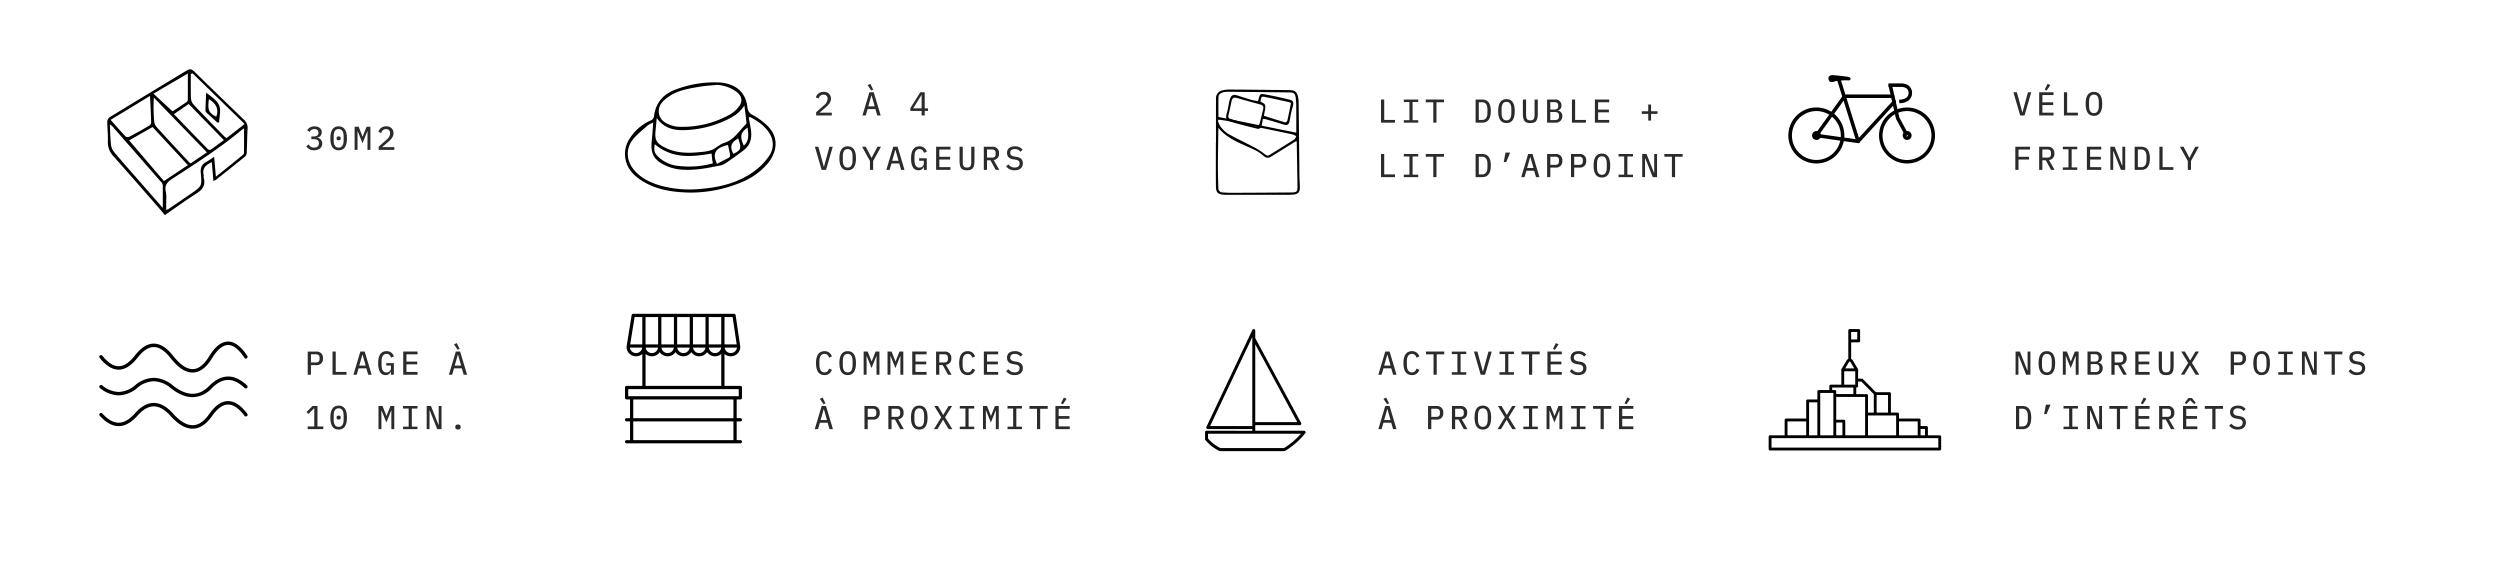 <?xml version="1.0" encoding="UTF-8"?>
<svg xmlns="http://www.w3.org/2000/svg" xmlns:xlink="http://www.w3.org/1999/xlink" width="1056" height="237" viewBox="0 0 1056 237">
  <rect x="0" y="0" width="1056" height="237" fill="#808080" stroke="none"/>
  <defs>
    <clipPath id="clip-path">
      <rect id="Rectangle_139" data-name="Rectangle 139" width="61.942" height="37.312" fill="none"></rect>
    </clipPath>
    <clipPath id="clip-path-2">
      <rect id="Rectangle_140" data-name="Rectangle 140" width="62.647" height="36.804" fill="none"></rect>
    </clipPath>
    <clipPath id="clip-path-3">
      <rect id="Rectangle_141" data-name="Rectangle 141" width="49.416" height="54.719" fill="none"></rect>
    </clipPath>
    <clipPath id="clip-path-4">
      <rect id="Rectangle_142" data-name="Rectangle 142" width="42.455" height="51.549" fill="none"></rect>
    </clipPath>
    <clipPath id="clip-path-5">
      <rect id="Rectangle_143" data-name="Rectangle 143" width="72.874" height="51.287" fill="none"></rect>
    </clipPath>
    <clipPath id="clip-Plan_de_travail_2">
      <rect width="1056" height="237"></rect>
    </clipPath>
  </defs>
  <g id="Plan_de_travail_2" data-name="Plan de travail – 2" clip-path="url(#clip-Plan_de_travail_2)">
    <rect width="1056" height="237" fill="#fff"></rect>
    <path id="Tracé_1994" data-name="Tracé 1994" d="M2.744-5.684v1.148H3.85c1.372,0,2.086.63,2.086,1.708v.112c0,1.092-.742,1.736-2.03,1.736A2.453,2.453,0,0,1,1.624-2.31L.6-1.54A3.721,3.721,0,0,0,3.892.168C5.978.168,7.35-.994,7.35-2.688a2.4,2.4,0,0,0-2.1-2.436V-5.18a2.271,2.271,0,0,0,1.9-2.268c0-1.582-1.33-2.492-3.094-2.492A3.441,3.441,0,0,0,1.008-8.33l.966.77A2.231,2.231,0,0,1,4.032-8.792c1.022,0,1.708.518,1.708,1.5v.1c0,.868-.644,1.512-1.946,1.512ZM14.28.168c2.422,0,3.5-1.862,3.5-5.054S16.7-9.94,14.28-9.94s-3.5,1.862-3.5,5.054S11.858.168,14.28.168Zm0-1.148c-1.512,0-2.1-1.2-2.1-3.08V-5.712c0-1.876.588-3.08,2.1-3.08s2.1,1.2,2.1,3.08V-4.06C16.38-2.184,15.792-.98,14.28-.98Zm0-3.08c.644,0,.868-.294.868-.672V-5.04c0-.378-.224-.672-.868-.672s-.868.294-.868.672v.308C13.412-4.354,13.636-4.06,14.28-4.06ZM26.46,0h1.232V-9.772H26.068L24.444-5.656H24.36L22.736-9.772H21.028V0H22.26V-4.8l-.028-3.024h.112L24.36-2.8l2.016-5.026h.112L26.46-4.8ZM37.8-1.162H32.62l2.562-2.2c1.33-1.134,2.268-2.226,2.268-3.724A2.786,2.786,0,0,0,34.342-9.94,3.193,3.193,0,0,0,31.08-7.6l1.2.448a1.951,1.951,0,0,1,2-1.61,1.572,1.572,0,0,1,1.736,1.736v.154a3.757,3.757,0,0,1-1.61,2.66l-3.22,2.87V0H37.8Z" transform="translate(128.766 63.316)" fill="#2b2b2b"></path>
    <g id="Groupe_151" data-name="Groupe 151" transform="translate(45.314 29.264)">
      <path id="Tracé_379" data-name="Tracé 379" d="M548.363,553.515c-.232-2.741-.446-5.288-.668-7.919-2.418,1.11-4.116,2.466-3.457,5.339.1.447-.058.958.061,1.4.842,3.112-.613,4.923-3.156,6.537-4.482,2.845-8.78,5.979-13.285,9.081-.986-1.177-1.857-2.255-2.77-3.3-6.241-7.129-12.464-14.273-18.757-21.355a8.621,8.621,0,0,1-2.551-6.429c.124-2.793-.25-5.606-.243-8.41a2.6,2.6,0,0,1,1.063-1.885c10.669-6.521,21.381-12.97,32.075-19.448,1.85-1.121,2.34-1.048,3.924.5q10.3,10.041,20.654,20.026A4.555,4.555,0,0,1,562.8,531.5c-.19,3.386-.2,6.781-.357,10.169a2.258,2.258,0,0,1-.654,1.505c-4.077,3.325-8.2,6.593-12.321,9.865A6.008,6.008,0,0,1,548.363,553.515Zm12.954-22.2a7.379,7.379,0,0,0-.739.46c-9.22,7.682-19.285,14.176-29.338,20.67-2.284,1.476-3.711,2.868-2.927,5.768a14.256,14.256,0,0,1,.119,3.493c.013,1.3,0,2.6,0,4.093a7.794,7.794,0,0,0,.917-.383c3.187-2.167,6.378-4.327,9.55-6.514,4.521-3.117,4.641-3.138,4.149-8.535-.206-2.255.228-3.8,2.295-4.851a36.535,36.535,0,0,0,3.334-2.2c.264,3,.482,5.48.738,8.406,4.017-3.226,7.738-6.2,11.437-9.207a1.337,1.337,0,0,0,.442-.9C561.329,538.248,561.318,534.881,561.318,531.32Zm-23.726,15.541-14.923-16.095-9.894,5.628,14.7,17.189Zm-10.6,18.074c0-3.308.017-6.5-.023-9.689a1.877,1.877,0,0,0-.516-1.058q-10.365-11.875-20.762-23.72a8.457,8.457,0,0,0-1.064-.835c.147,3.007.18,5.749.464,8.464a6.062,6.062,0,0,0,1.233,3.106c3.252,3.9,6.639,7.685,9.981,11.51Q521.656,558.834,526.994,564.936Zm18.624-23.477-22.411-23.12a68.026,68.026,0,0,0,.145,9.981,4.435,4.435,0,0,0,1.042,2.452c4.51,4.975,9.1,9.88,13.664,14.8a5.476,5.476,0,0,0,.7.543Zm15.936-11.983L539.591,508.1l-.76.253c0,3.366-.075,6.735.048,10.1a4.561,4.561,0,0,0,1.041,2.759c4.281,4.557,8.67,9.013,13.034,13.492a8.109,8.109,0,0,0,.966.731ZM521.6,517.615l-16.66,10.112c2.2,2.472,4.224,4.806,6.348,7.044a1.766,1.766,0,0,0,1.614.064c2.79-1.471,5.541-3.016,8.264-4.606a1.875,1.875,0,0,0,.908-1.281C521.989,525.34,521.791,521.736,521.6,517.615Zm16.342,3.411-6.255,4.284c4.885,5.059,9.578,9.933,14.3,14.773a1.282,1.282,0,0,0,1.156.283c1.9-1.3,3.732-2.683,5.645-4.085Zm-14.9-4.375,8.071,7.487c1.788-1.182,3.836-2.522,5.863-3.895a1.25,1.25,0,0,0,.572-.782c.037-3.767.025-7.536.025-11.331Z" transform="translate(-503.538 -506.362)"></path>
      <path id="Tracé_380" data-name="Tracé 380" d="M567.681,533.077c-1.549-1.409-3.108-2.807-4.633-4.24a1.386,1.386,0,0,1-.442-.91c.061-2.314.18-4.625.305-7.488,2.388,1.838,4.761,3.367,5.572,5.613.736,2.038-.011,4.61-.1,6.946Zm-3.61-9.918c-.614,4.59-.095,5.792,3.1,7.432C568.423,527.255,566.973,524.984,564.072,523.16Z" transform="translate(-521.142 -510.558)"></path>
    </g>
    <g id="Groupe_152" data-name="Groupe 152" transform="translate(513.573 37.816)">
      <path id="Tracé_382" data-name="Tracé 382" d="M515.469,519.563c0-6.186-.015-12.372.009-18.558a3.4,3.4,0,0,1,2.891-3.623,11.445,11.445,0,0,1,2.647-.316q12.75.089,25.5.246c2.3.027,3.248.839,3.651,3.052a13.647,13.647,0,0,1,.219,2.269q.186,15.69.349,31.38c.017,1.482.162,2.964.157,4.445-.008,2-.692,2.736-2.687,2.974a20.691,20.691,0,0,1-2.417.1q-12.943.014-25.885.01c-.255,0-.51,0-.765-.013-2.855-.148-3.66-.851-3.689-3.669-.063-6.1-.019-12.2-.019-18.3Zm1.052-6.306c-.026.59-.048.91-.053,1.23-.067,5-.167,10-.182,15.005-.009,3.047.111,6.1.18,9.143a1.8,1.8,0,0,0,1.941,1.9c1.273.079,2.548.168,3.821.162q12.563-.053,25.125-.148c2.2-.014,2.582-.4,2.546-2.61q-.145-8.9-.3-17.8c-.007-.406-.051-.812-.087-1.355-.337.18-.554.28-.756.406-3.238,2.017-6.463,4.055-9.715,6.049-1.648,1.01-2.461.8-3.846-.452a13.939,13.939,0,0,0-3.017-2.027C526.781,520.025,520.713,518.429,516.522,513.256Zm.08-3.474-.323.415a9.486,9.486,0,0,0,1.067,2.437,12.742,12.742,0,0,0,3.269,3.148c3.795,2.124,7.752,3.958,11.595,6a31.038,31.038,0,0,1,3.955,2.656c.6.452,1.128.762,1.826.328,3.525-2.194,7.057-4.377,10.551-6.62.4-.256.57-.863.847-1.308a4.761,4.761,0,0,0-1.25-.733c-2.971-.662-5.955-1.262-8.934-1.885-5.758-1.2-11.511-2.432-17.276-3.6C520.167,510.261,518.377,510.057,516.6,509.782Zm32.789,5.5c0-3.6.018-7.279-.01-10.955a29.127,29.127,0,0,0-.231-3.787c-.247-1.772-.79-2.23-2.6-2.253q-12.549-.156-25.1-.265a18.4,18.4,0,0,0-1.91.031c-1.681.158-2.954.932-2.993,2.078-.1,2.906-.033,5.817-.033,8.535Z" transform="translate(-515.415 -497.065)"></path>
      <path id="Tracé_383" data-name="Tracé 383" d="M538.226,510.8c-.161.884-.308,1.693-.457,2.5-.241,1.312-1,1.853-2,1.6-3.719-.923-7.444-1.83-11.124-2.949-2.118-.644-2.289-1.529-1.54-4.029.442-1.476.608-3.068.955-4.59.577-2.533,1.452-3.091,3.534-2.409,1.932.633,3.868,1.248,5.814,1.813.867.252,1.763.36,2.644.534a1.53,1.53,0,0,0,.24-.378c.693-2.736.705-2.854,3.021-2.436,3.354.6,6.7,1.34,10.023,2.136,1.859.444,2.04,1.111,1.419,3.361a40.843,40.843,0,0,0-1.047,4.715c-.4,2.666-.987,3.094-3.19,2.359-2.359-.787-4.749-1.441-7.131-2.129A6.183,6.183,0,0,0,538.226,510.8Zm-2.24,3.337a6.033,6.033,0,0,0,.885-1.424c.469-1.677.8-3.412,1.263-5.091.584-2.1.389-2.568-1.427-3.063-3.023-.824-6.052-1.617-9.06-2.516-1.888-.565-2.362-.275-2.823,2.016-.345,1.717-.709,3.431-1.136,5.12-.232.915.126,1.388.724,1.567C528.171,511.881,531.94,512.961,535.986,514.139Zm1.224-10.656c2.413,1.16,2.413,1.16,1.438,5.976,2.992.945,5.977,1.915,8.983,2.789.258.075.853-.419.934-.77.557-2.409,1.019-4.851,1.539-7.416a7.2,7.2,0,0,0-1.081-.417c-3.208-.709-6.416-1.43-9.633-2.078C537.6,501.206,537.588,501.265,537.21,503.483Z" transform="translate(-518.361 -498.367)"></path>
    </g>
    <path id="Tracé_1996" data-name="Tracé 1996" d="M7.518,0V-1.162H2.968v-8.61H1.61V0Zm9.814,0V-1.05h-2.38V-8.722h2.38v-1.05h-6.1v1.05h2.38V-1.05h-2.38V0ZM28.21-8.61V-9.772h-7.7V-8.61h3.178V0h1.344V-8.61ZM41.566,0H44.38c2.422,0,3.612-1.694,3.612-4.886S46.8-9.772,44.38-9.772H41.566ZM42.91-1.148V-8.624h1.4c1.484,0,2.254,1.078,2.254,2.954V-4.1c0,1.876-.77,2.954-2.254,2.954ZM54.6.168c2.422,0,3.5-1.862,3.5-5.054S57.022-9.94,54.6-9.94s-3.5,1.862-3.5,5.054S52.178.168,54.6.168Zm0-1.148c-1.484,0-2.058-1.218-2.058-3.094V-5.7c0-1.876.574-3.094,2.058-3.094S56.658-7.574,56.658-5.7v1.624C56.658-2.2,56.084-.98,54.6-.98Zm6.93-8.792V-4.13c0,2.856.462,4.3,3.15,4.3s3.15-1.442,3.15-4.3V-9.772H66.472V-3.85c0,1.778-.07,2.87-1.792,2.87s-1.792-1.092-1.792-2.87V-9.772ZM71.764,0H75.5A2.653,2.653,0,0,0,78.19-2.786,2.2,2.2,0,0,0,76.3-5.1v-.042a2.04,2.04,0,0,0,1.54-2.1A2.451,2.451,0,0,0,75.1-9.772H71.764Zm1.344-1.106V-4.494H75.1c1.064,0,1.68.462,1.68,1.414v.546c0,.98-.616,1.428-1.68,1.428Zm0-4.438V-8.666h1.778c.98,0,1.554.42,1.554,1.3v.518c0,.9-.574,1.3-1.554,1.3ZM88.158,0V-1.162h-4.55v-8.61H82.25V0Zm9.856,0V-1.162h-4.7V-4.368h4.55V-5.53H93.31V-8.61h4.7V-9.772H91.952V0Zm17.668-.868V-3.724h2.73V-4.816h-2.73V-7.672h-1.2v2.856h-2.73v1.092h2.73V-.868ZM7.518,23V21.838H2.968v-8.61H1.61V23Zm9.814,0V21.95h-2.38V14.278h2.38v-1.05h-6.1v1.05h2.38V21.95h-2.38V23ZM28.21,14.39V13.228h-7.7V14.39h3.178V23h1.344V14.39ZM41.566,23H44.38c2.422,0,3.612-1.694,3.612-4.886s-1.19-4.886-3.612-4.886H41.566Zm1.344-1.148V14.376h1.4c1.484,0,2.254,1.078,2.254,2.954V18.9c0,1.876-.77,2.954-2.254,2.954Zm10.528-5.208h1.05l1.666-4h-1.96ZM68.53,23,65.6,13.228H63.77L60.844,23H62.23l.784-2.7H66.3l.784,2.7Zm-2.52-3.85h-2.7L64.6,14.628h.126ZM73.136,23V18.968h2.24A2.591,2.591,0,0,0,78.2,16.1a2.591,2.591,0,0,0-2.828-2.87h-3.6V23Zm0-8.624H75.25c.98,0,1.526.49,1.526,1.386v.672c0,.9-.546,1.386-1.526,1.386H73.136ZM83.216,23V18.968h2.24a2.591,2.591,0,0,0,2.828-2.87,2.591,2.591,0,0,0-2.828-2.87h-3.6V23Zm0-8.624H85.33c.98,0,1.526.49,1.526,1.386v.672c0,.9-.546,1.386-1.526,1.386H83.216Zm11.7,8.792c2.422,0,3.5-1.862,3.5-5.054s-1.078-5.054-3.5-5.054-3.5,1.862-3.5,5.054S92.5,23.168,94.92,23.168Zm0-1.148c-1.484,0-2.058-1.218-2.058-3.094V17.3c0-1.876.574-3.094,2.058-3.094s2.058,1.218,2.058,3.094v1.624C96.978,20.8,96.4,22.02,94.92,22.02Zm13.132.98V21.95h-2.38V14.278h2.38v-1.05h-6.1v1.05h2.38V21.95h-2.38V23Zm8.344,0h1.82V13.228h-1.2v7.91H116.9l-3.136-7.91h-1.82V23h1.2V15.09h.112Zm12.614-8.61V13.228h-7.7V14.39h3.178V23h1.344V14.39Z" transform="translate(581.73 51.816)" fill="#2b2b2b"></path>
    <g id="Groupe_153" data-name="Groupe 153" transform="translate(264 34.759)">
      <path id="Tracé_384" data-name="Tracé 384" d="M524.7,557.944c-7.452-.141-14.68-1.168-21.034-5.49-3.474-2.363-5.969-5.4-6.363-9.779a11.511,11.511,0,0,1,1.892-7.5,20.135,20.135,0,0,1,8.869-7.7,2.1,2.1,0,0,0,1.449-1.9c.75-5.839,4.2-9.5,9.616-11.345A46.308,46.308,0,0,1,537,511.425c5.515.345,11.055,2.839,11.969,10.456a3.865,3.865,0,0,0,2.42,3.387,26.8,26.8,0,0,1,5.122,3.634c5.9,4.966,5.27,11.347,1.246,16.477a28.586,28.586,0,0,1-11.229,8.175A55.619,55.619,0,0,1,524.7,557.944Zm25.3-31.967-.465.265c.221,1.243.43,2.488.666,3.727.71,3.721.707,7.3-2.6,9.913-2.513,1.985-5.151,3.819-7.793,5.632a6.939,6.939,0,0,1-2.573,1.04c-3.2.607-6.4,1.306-9.64,1.591-4.432.392-8.879.35-13.074-1.561-5.037-2.3-6.576-5.052-5.963-10.527.271-2.422.383-4.861.6-7.663a10.754,10.754,0,0,0-2.263,1.139c-2.2,1.98-4.637,3.806-6.415,6.125-2.988,3.9-2.638,8.827.5,12.62,2.941,3.556,6.922,5.449,11.257,6.712a46.473,46.473,0,0,0,17.011,1.395c8.033-.666,15.721-2.531,22.365-7.283a27.1,27.1,0,0,0,6.246-6.254,8.531,8.531,0,0,0,.617-9.608C556.5,529.849,553.359,527.75,549.995,525.976Zm-13.941-13.526c-2.432.249-4.889.362-7.293.777-4.482.774-9.037,1.464-12.914,4.1-2.418,1.646-4.676,3.7-4.295,6.92.387,3.273,3.051,4.625,5.918,5.491a9.246,9.246,0,0,0,2.052.38,41.01,41.01,0,0,0,21.884-5.063,12.791,12.791,0,0,0,4.016-3.537c1.68-2.188,1.164-4.408-1.019-6.1A15.255,15.255,0,0,0,536.053,512.451Zm-25.407,13.976c-.187,2.032-.322,3.7-.5,5.362-.407,3.9.406,5.32,3.9,7.1,4.86,2.474,10.011,2.508,15.238,1.907a16.938,16.938,0,0,0,4.619-.854c1.827-.771,3.336-2.4,5.194-2.975,4.335-1.335,6.348-5.155,9.291-7.978a.866.866,0,0,0,.164-.644c-.275-2.4-.573-4.79-.864-7.185-2.129,3.339-5.21,5.077-8.49,6.531a44.484,44.484,0,0,1-16.79,3.877C517.847,531.707,513.71,530.765,510.647,526.427Zm-.807,11.088c-.5,2.758-.169,3.826,1.707,5.539a14.349,14.349,0,0,0,8.529,3.658,37.779,37.779,0,0,0,14.287-1.112c-.128-.753-.257-1.369-.336-1.992-.086-.682-.126-1.369-.2-2.159C525.353,542.94,517.095,543.648,509.84,537.516Zm26.279,8.273c1.724-.886,3.464-1.747,5.159-2.69a1.205,1.205,0,0,0,.34-1.021c-.234-1.422-.558-2.83-.849-4.243C535.558,538.919,533.934,541.444,536.119,545.788Zm8.949-10.751c-3.144,1.87-3.637,3.525-2.028,6.554C546.02,539.986,546.69,539.694,545.068,535.037Zm3.944-4.561c-3,2.11-3.329,3.779-1.575,7.668C549.818,535.936,549.4,533.264,549.012,530.476Z" transform="translate(-497.252 -511.355)"></path>
    </g>
    <path id="Tracé_1995" data-name="Tracé 1995" d="M7.56-1.162H2.38l2.562-2.2C6.272-4.494,7.21-5.586,7.21-7.084A2.786,2.786,0,0,0,4.1-9.94,3.193,3.193,0,0,0,.84-7.6l1.2.448a1.951,1.951,0,0,1,2-1.61A1.572,1.572,0,0,1,5.782-7.028v.154a3.757,3.757,0,0,1-1.61,2.66L.952-1.344V0H7.56Zm16.674-9.366.826-.392-1.232-2.436-1.148.56ZM28.21,0,25.284-9.772H23.45L20.524,0H21.91l.784-2.7h3.29L26.768,0ZM25.69-3.85h-2.7l1.288-4.522H24.4ZM46.816,0V-1.9h1.4V-3h-1.4V-9.772H44.94L40.768-3.094V-1.9h4.746V0ZM45.444-8.624h.07V-3h-3.57ZM5.124,23l2.842-9.772h-1.4l-1.344,4.9L4.27,21.656H4.186l-.952-3.528-1.344-4.9H.434L3.276,23Zm9.156.168c2.422,0,3.5-1.862,3.5-5.054S16.7,13.06,14.28,13.06s-3.5,1.862-3.5,5.054S11.858,23.168,14.28,23.168Zm0-1.148c-1.484,0-2.058-1.218-2.058-3.094V17.3c0-1.876.574-3.094,2.058-3.094s2.058,1.218,2.058,3.094v1.624C16.338,20.8,15.764,22.02,14.28,22.02ZM25.032,23V19.234l3.318-6.006H26.866l-1.33,2.492L24.4,17.89h-.07l-1.106-2.17L21.9,13.228H20.37l3.318,6.006V23ZM38.29,23l-2.926-9.772H33.53L30.6,23H31.99l.784-2.7h3.29l.784,2.7Zm-2.52-3.85h-2.7l1.288-4.522h.126ZM46.452,23h1.232V18.1h-3.22v1.036h1.988v.952a1.8,1.8,0,0,1-1.9,1.946c-1.526,0-2.058-1.316-2.058-3.206V17.3c0-1.876.644-3.094,2.114-3.094,1.134,0,1.568.728,1.89,1.582l1.19-.462a3.038,3.038,0,0,0-3.108-2.268c-2.38,0-3.528,1.792-3.528,5.124,0,3.178,1.036,4.984,3.108,4.984a2.186,2.186,0,0,0,2.212-1.484h.084Zm11.242,0V21.838h-4.7V18.632h4.55V17.47H52.99V14.39h4.7V13.228H51.632V23Zm3.836-9.772V18.87c0,2.856.462,4.3,3.15,4.3s3.15-1.442,3.15-4.3V13.228H66.472V19.15c0,1.778-.07,2.87-1.792,2.87s-1.792-1.092-1.792-2.87V13.228Zm11.606,5.7h1.442L76.8,23h1.512l-2.38-4.172A2.492,2.492,0,0,0,78.2,16.1a2.591,2.591,0,0,0-2.828-2.87h-3.6V23h1.358Zm0-1.106V14.376h2.128c.98,0,1.512.49,1.512,1.386v.672c0,.9-.532,1.386-1.512,1.386Zm11.648,5.348c2.226,0,3.486-1.134,3.486-2.954,0-1.316-.686-2.366-2.534-2.688l-1.05-.182c-1.3-.224-1.736-.728-1.736-1.568,0-1.036.686-1.568,1.932-1.568a2.809,2.809,0,0,1,2.394,1.148l.9-.84A3.8,3.8,0,0,0,84.9,13.06c-2.044,0-3.318.952-3.318,2.758,0,1.274.63,2.38,2.52,2.688l1.078.182c1.26.21,1.722.686,1.722,1.582,0,1.106-.728,1.75-2.058,1.75a3.241,3.241,0,0,1-2.688-1.358l-.924.826A4.134,4.134,0,0,0,84.784,23.168Z" transform="translate(343.783 48.759)" fill="#2b2b2b"></path>
    <path id="Tracé_2000" data-name="Tracé 2000" d="M5.124,0,7.966-9.772h-1.4l-1.344,4.9L4.27-1.344H4.186L3.234-4.872,1.89-9.772H.434L3.276,0ZM16.03-12.8l-1.148-.56L13.65-10.92l.826.392ZM17.374,0V-1.162h-4.7V-4.368h4.55V-5.53H12.67V-8.61h4.7V-9.772H11.312V0Zm10.3,0V-1.162h-4.55v-8.61H21.77V0ZM34.44.168c2.422,0,3.5-1.862,3.5-5.054S36.862-9.94,34.44-9.94s-3.5,1.862-3.5,5.054S32.018.168,34.44.168Zm0-1.148c-1.484,0-2.058-1.218-2.058-3.094V-5.7c0-1.876.574-3.094,2.058-3.094S36.5-7.574,36.5-5.7v1.624C36.5-2.2,35.924-.98,34.44-.98ZM2.59,23V18.632H7.028V17.47H2.59V14.39H7.448V13.228H1.232V23Zm10.066-4.074H14.1L16.324,23h1.512l-2.38-4.172a2.492,2.492,0,0,0,2.268-2.73,2.591,2.591,0,0,0-2.828-2.87H11.3V23h1.358Zm0-1.106V14.376h2.128c.98,0,1.512.49,1.512,1.386v.672c0,.9-.532,1.386-1.512,1.386ZM27.412,23V21.95h-2.38V14.278h2.38v-1.05h-6.1v1.05h2.38V21.95h-2.38V23Zm10.122,0V21.838h-4.7V18.632h4.55V17.47H32.83V14.39h4.7V13.228H31.472V23Zm8.3,0h1.82V13.228h-1.2v7.91H46.34L43.2,13.228h-1.82V23h1.2V15.09H42.7Zm5.81,0H54.46c2.422,0,3.612-1.694,3.612-4.886s-1.19-4.886-3.612-4.886H51.646Zm1.344-1.148V14.376h1.4c1.484,0,2.254,1.078,2.254,2.954V18.9c0,1.876-.77,2.954-2.254,2.954ZM68,23V21.838h-4.55v-8.61H62.09V23Zm7.434,0V19.234l3.318-6.006H77.266l-1.33,2.492L74.8,17.89h-.07l-1.106-2.17L72.3,13.228H70.77l3.318,6.006V23Z" transform="translate(850.036 48.759)" fill="#2b2b2b"></path>
    <g id="Groupe_154" data-name="Groupe 154" transform="translate(755.412 31.745)">
      <g id="Groupe_133" data-name="Groupe 133" clip-path="url(#clip-path)">
        <path id="Tracé_1971" data-name="Tracé 1971" d="M11.834,102.913a11.833,11.833,0,1,1,8.353-3.469,11.824,11.824,0,0,1-8.353,3.469Zm0-22.134A10.32,10.32,0,1,0,19.121,83.8a10.316,10.316,0,0,0-7.287-3.023Z" transform="translate(0 -65.601)"></path>
        <path id="Tracé_1972" data-name="Tracé 1972" d="M59.853,140.711a1.881,1.881,0,1,1,1.38-.55A1.882,1.882,0,0,1,59.853,140.711Zm0-2.259h0a.386.386,0,1,0,.376.376.385.385,0,0,0-.376-.376Z" transform="translate(-48.019 -113.341)"></path>
        <path id="Tracé_1973" data-name="Tracé 1973" d="M281.953,140.711a1.882,1.882,0,1,1,1.931-1.931,1.93,1.93,0,0,1-1.931,1.931Zm0-2.259h0a.386.386,0,1,0,.376.376.376.376,0,0,0-.376-.376Z" transform="translate(-231.835 -113.341)"></path>
        <path id="Tracé_1974" data-name="Tracé 1974" d="M233.979,102.912a11.823,11.823,0,1,1,8.361-3.463,11.825,11.825,0,0,1-8.361,3.463m0-22.134a10.329,10.329,0,1,0,7.29,3.022,10.318,10.318,0,0,0-7.29-3.022Z" transform="translate(-183.861 -65.6)"></path>
        <path id="Tracé_1975" data-name="Tracé 1975" d="M82.65,67.792h-.106L64.919,65.331a.771.771,0,0,1-.589-.454.743.743,0,0,1,.077-.733l11.931-16.6a.745.745,0,0,1,.608-.309H97.216a.742.742,0,0,1,.753.743.753.753,0,0,1-.753.753H77.332L66.356,64.008,82.766,66.3a.753.753,0,0,1-.106,1.5Z" transform="translate(-53.189 -39.09)"></path>
        <path id="Tracé_1976" data-name="Tracé 1976" d="M127.462,31.953H127.3a.744.744,0,0,1-.55-.512L118.456,4.934a.744.744,0,0,1,.492-.965.753.753,0,0,1,.965.492l7.876,25.271,14.286-15.6a.753.753,0,1,1,1.11.966L128.013,31.731a.735.735,0,0,1-.55.222Z" transform="translate(-98.002 -3.251)"></path>
        <path id="Tracé_1977" data-name="Tracé 1977" d="M100.036,0c-2.114-.1-2.017,1.612-1.516,2.413s1.313.5,2.9.106h0a26.64,26.64,0,0,1,5.222-.308.753.753,0,0,0,.907-.7c0-.6-.966-.8-.966-.8S102.149.11,100.036,0Z" transform="translate(-81.289 0)"></path>
        <path id="Tracé_1978" data-name="Tracé 1978" d="M252.418,45.328l-4-7.413-.029-.106L245.227,23.88l1.467-.338,3.146,13.832,3.9,7.24Z" transform="translate(-202.957 -19.484)"></path>
        <path id="Tracé_1979" data-name="Tracé 1979" d="M249.75,28.612l-.125-1.487.743-.067a5.219,5.219,0,0,0,1.65-.415,2.45,2.45,0,0,0,1.612-2.278,2.346,2.346,0,0,0-1.168-2.23,4.764,4.764,0,0,0-1.747-.415h-5.6V20.233h5.637a6.226,6.226,0,0,1,2.423.6,3.862,3.862,0,0,1,1.931,3.562,3.967,3.967,0,0,1-2.52,3.649,6.747,6.747,0,0,1-2.124.531Z" transform="translate(-202.866 -16.745)"></path>
      </g>
    </g>
    <g id="Groupe_155" data-name="Groupe 155" transform="translate(41.944 144.274)">
      <g id="Groupe_135" data-name="Groupe 135" clip-path="url(#clip-path-2)">
        <path id="Tracé_1980" data-name="Tracé 1980" d="M54.507,0c2.746.022,5.418,2.08,8.045,6.059l0,.005,0,.005a.728.728,0,0,1,.112.265.728.728,0,0,1-1.128.745.746.746,0,0,1-.2-.207l0-.005,0-.005c-2.586-3.915-4.927-5.484-7.039-5.4s-4.3,1.849-6.52,5.387l-.007.011c-2.511,4.184-5.4,6.32-8.508,6.232C36.128,13,33.1,10.776,30.079,6.914v0h0l0,0h0c-2.442-3.1-4.765-4.56-6.975-4.579S18.581,3.717,16.142,6.9l0,0-.005.007,0,0,0,0c-2.629,3.3-5.29,5.012-8.041,4.964S2.749,10.045.217,6.921l0,0,0,0A.729.729,0,0,1,.131,6.1a.73.73,0,0,1,.435-.353h0a.732.732,0,0,1,.285-.025.745.745,0,0,1,.273.087A.735.735,0,0,1,1.344,6L1.349,6c2.4,2.957,4.625,4.382,6.765,4.419S12.5,9.129,14.987,6.013L15,6V6c-.009.012-.016.021,0,0C17.582,2.632,20.288.849,23.11.873s5.525,1.852,8.11,5.139h0c2.892,3.7,5.619,5.552,8.08,5.622,2.427.069,4.854-1.578,7.231-5.547v0l.006-.011h0c2.331-3.72,4.837-5.957,7.7-6.069q.134-.005.267,0Z" transform="translate(-0.039 -0.001)"></path>
        <path id="Tracé_1981" data-name="Tracé 1981" d="M54.466,113.561c2.614.017,5.289,1.272,7.94,3.78l0,0,0,0a.728.728,0,0,1-.76,1.213.73.73,0,0,1-.241-.156L61.4,118.4c-2.556-2.418-4.931-3.434-7.157-3.38-2.206.054-4.384,1.165-6.547,3.3l-.009.005-.055.057-.012.012-.007.008a11.314,11.314,0,0,1-8.386,3.885c-2.993-.052-6.038-1.42-9.073-3.848l-.005,0,0,0a11.517,11.517,0,0,0-7.089-2.875,11.085,11.085,0,0,0-7.08,2.875l-.011.009a12.617,12.617,0,0,1-7.917,3.085A13,13,0,0,1,.3,118.446l-.008-.006a.727.727,0,0,1-.285-.484.747.747,0,0,1,.018-.286.74.74,0,0,1,.127-.257.729.729,0,0,1,.489-.278.747.747,0,0,1,.286.022.75.75,0,0,1,.255.131l.008.006a11.531,11.531,0,0,0,6.881,2.778,11.111,11.111,0,0,0,7-2.771l0,0,0,0,0,0,0,0a12.573,12.573,0,0,1,7.988-3.186,13,13,0,0,1,7.994,3.2l0,0c2.873,2.3,5.626,3.487,8.192,3.531s5-1.024,7.339-3.466l.011-.011c2.354-2.348,4.906-3.725,7.605-3.791.084,0,.169,0,.253,0Z" transform="translate(0 -98.795)"></path>
        <path id="Tracé_1982" data-name="Tracé 1982" d="M54.48,193.438c2.7.022,5.384,1.815,8.019,5.306H62.5a.729.729,0,0,1-.138,1.026.727.727,0,0,1-.543.14.735.735,0,0,1-.269-.1.743.743,0,0,1-.212-.192h0l0-.007c-2.576-3.412-4.926-4.8-7.069-4.724s-4.335,1.626-6.542,4.71l-.008.014c-2.52,3.675-5.417,5.536-8.479,5.461-3.086-.076-6.13-2.019-9.156-5.408,0,0-.005-.007-.006-.007h0c-2.433-2.7-4.762-3.989-7-4.006s-4.558,1.226-6.988,4h0s0,.007-.007.007h0c-2.636,2.9-5.3,4.385-8.009,4.343s-5.3-1.6-7.841-4.339l-.008-.014a.726.726,0,0,1-.2-.525.727.727,0,0,1,.233-.512.728.728,0,0,1,.245-.149h0a.738.738,0,0,1,.283-.043.788.788,0,0,1,.278.07.736.736,0,0,1,.23.172l.008.014c2.389,2.581,4.625,3.839,6.795,3.872S12.52,201.4,15,198.682l0-.007,0-.007c2.589-2.95,5.3-4.5,8.08-4.481s5.487,1.611,8.079,4.492h0c2.885,3.232,5.617,4.865,8.108,4.926,2.464.06,4.894-1.393,7.258-4.851h0s.006-.008.009-.012c2.338-3.267,4.873-5.223,7.677-5.318.086,0,.173,0,.261,0Z" transform="translate(-0.012 -168.273)"></path>
      </g>
    </g>
    <path id="Tracé_1997" data-name="Tracé 1997" d="M2.576,0V-4.032h2.24A2.591,2.591,0,0,0,7.644-6.9a2.591,2.591,0,0,0-2.828-2.87h-3.6V0Zm0-8.624H4.69c.98,0,1.526.49,1.526,1.386v.672c0,.9-.546,1.386-1.526,1.386H2.576ZM17.6,0V-1.162h-4.55v-8.61H11.69V0ZM28.21,0,25.284-9.772H23.45L20.524,0H21.91l.784-2.7h3.29L26.768,0ZM25.69-3.85h-2.7l1.288-4.522H24.4ZM36.372,0H37.6V-4.9h-3.22v1.036h1.988v.952a1.8,1.8,0,0,1-1.9,1.946c-1.526,0-2.058-1.316-2.058-3.206V-5.7c0-1.876.644-3.094,2.114-3.094,1.134,0,1.568.728,1.89,1.582l1.19-.462A3.038,3.038,0,0,0,34.5-9.94c-2.38,0-3.528,1.792-3.528,5.124C30.968-1.638,32,.168,34.076.168a2.186,2.186,0,0,0,2.212-1.484h.084ZM47.614,0V-1.162h-4.7V-4.368h4.55V-5.53H42.91V-8.61h4.7V-9.772H41.552V0Zm16.94-10.528.826-.392-1.232-2.436L63-12.8ZM68.53,0,65.6-9.772H63.77L60.844,0H62.23l.784-2.7H66.3L67.088,0ZM66.01-3.85h-2.7L64.6-8.372h.126ZM7.812,23V21.852H5.334V13.228h-2.1L.7,15.776l.812.8,2.366-2.352h.1v7.63H1.2V23Zm6.468.168c2.422,0,3.5-1.862,3.5-5.054S16.7,13.06,14.28,13.06s-3.5,1.862-3.5,5.054S11.858,23.168,14.28,23.168Zm0-1.148c-1.512,0-2.1-1.2-2.1-3.08V17.288c0-1.876.588-3.08,2.1-3.08s2.1,1.2,2.1,3.08V18.94C16.38,20.816,15.792,22.02,14.28,22.02Zm0-3.08c.644,0,.868-.294.868-.672V17.96c0-.378-.224-.672-.868-.672s-.868.294-.868.672v.308C13.412,18.646,13.636,18.94,14.28,18.94ZM36.54,23h1.232V13.228H36.148l-1.624,4.116H34.44l-1.624-4.116H31.108V23H32.34V18.2l-.028-3.024h.112L34.44,20.2l2.016-5.026h.112L36.54,18.2Zm11.032,0V21.95h-2.38V14.278h2.38v-1.05h-6.1v1.05h2.38V21.95h-2.38V23Zm8.344,0h1.82V13.228h-1.2v7.91H56.42l-3.136-7.91h-1.82V23h1.2V15.09h.112Zm8.764.14c.812,0,1.12-.406,1.12-.91v-.294c0-.5-.308-.9-1.12-.9s-1.12.392-1.12.9v.294C63.56,22.734,63.868,23.14,64.68,23.14Z" transform="translate(128.766 158.274)" fill="#2b2b2b"></path>
    <g id="Groupe_156" data-name="Groupe 156" transform="translate(264 132.558)">
      <g id="Groupe_137" data-name="Groupe 137" clip-path="url(#clip-path-3)">
        <path id="Tracé_1983" data-name="Tracé 1983" d="M.684,53.35a.684.684,0,0,0,0,1.368H48.732a.684.684,0,1,0,0-1.368H47.174V45.442h1.558a.684.684,0,1,0,0-1.368H47.174V36.166h1.558a.684.684,0,0,0,.684-.684V31.114a.684.684,0,0,0-.684-.684h-6.7V16.946A4.015,4.015,0,0,0,48.7,13.952a.592.592,0,0,0-.008-.1L46.73.584A.685.685,0,0,0,46.053,0H3.477A.683.683,0,0,0,2.8.575L.665,13.844a.754.754,0,0,0-.009.109,4.016,4.016,0,0,0,6.668,3V30.432H.684A.684.684,0,0,0,0,31.116v4.368a.684.684,0,0,0,.684.684H2.118v7.908H.684a.684.684,0,1,0,0,1.368H2.118v7.908H.684ZM35.366,1.366h5.3V12.908h-5.3ZM34,12.908H28.706V1.366H34Zm-6.66,0h-5.31V1.366h5.31Zm-6.678,0h-5.3V1.366h5.3Zm-6.668,0H8.675V1.366h5.316Zm-.033,1.368a2.638,2.638,0,0,1-5.235,0Zm6.669,0a2.638,2.638,0,0,1-5.235,0Zm6.668,0a2.638,2.638,0,0,1-5.235,0Zm6.669,0a2.638,2.638,0,0,1-5.235,0Zm6.668,0a2.638,2.638,0,0,1-5.235,0Zm4.051,2.306a2.638,2.638,0,0,1-2.617-2.306H47.3a2.638,2.638,0,0,1-2.617,2.306Zm2.488-3.675H42.035V1.366h3.428ZM4.06,1.366H7.309V12.908H2.2Zm.613,15.217a2.638,2.638,0,0,1-2.617-2.306H7.291a2.638,2.638,0,0,1-2.617,2.306Zm4.018.367a4.02,4.02,0,0,0,5.985-.769,4.026,4.026,0,0,0,6.669,0,4.026,4.026,0,0,0,6.669,0,4.026,4.026,0,0,0,6.669,0,4.019,4.019,0,0,0,5.981.772V30.431H8.691ZM1.368,31.8h46.68v3H1.368Zm2.118,4.368h42.32v7.908H3.486Zm0,9.275h42.32V53.35H3.486Z"></path>
      </g>
    </g>
    <path id="Tracé_1998" data-name="Tracé 1998" d="M4.508.168A3.089,3.089,0,0,0,7.6-2.1l-1.19-.462C6.09-1.694,5.642-.98,4.494-.98,3.024-.98,2.338-2.2,2.338-4.074V-5.7c0-1.876.686-3.094,2.156-3.094,1.148,0,1.6.714,1.918,1.582L7.6-7.672A3.089,3.089,0,0,0,4.508-9.94C2.072-9.94.9-8.12.9-4.886S2.072.168,4.508.168Zm9.772,0c2.422,0,3.5-1.862,3.5-5.054S16.7-9.94,14.28-9.94s-3.5,1.862-3.5,5.054S11.858.168,14.28.168Zm0-1.148C12.8-.98,12.222-2.2,12.222-4.074V-5.7c0-1.876.574-3.094,2.058-3.094S16.338-7.574,16.338-5.7v1.624C16.338-2.2,15.764-.98,14.28-.98ZM26.46,0h1.232V-9.772H26.068L24.444-5.656H24.36L22.736-9.772H21.028V0H22.26V-4.8l-.028-3.024h.112L24.36-2.8l2.016-5.026h.112L26.46-4.8ZM36.54,0h1.232V-9.772H36.148L34.524-5.656H34.44L32.816-9.772H31.108V0H32.34V-4.8l-.028-3.024h.112L34.44-2.8l2.016-5.026h.112L36.54-4.8ZM47.614,0V-1.162h-4.7V-4.368h4.55V-5.53H42.91V-8.61h4.7V-9.772H41.552V0Zm5.362-4.074h1.442L56.644,0h1.512l-2.38-4.172A2.492,2.492,0,0,0,58.044-6.9a2.591,2.591,0,0,0-2.828-2.87h-3.6V0h1.358Zm0-1.106V-8.624H55.1c.98,0,1.512.49,1.512,1.386v.672c0,.9-.532,1.386-1.512,1.386ZM64.988.168A3.089,3.089,0,0,0,68.082-2.1l-1.19-.462c-.322.868-.77,1.582-1.918,1.582-1.47,0-2.156-1.218-2.156-3.094V-5.7c0-1.876.686-3.094,2.156-3.094,1.148,0,1.6.714,1.918,1.582l1.19-.462A3.089,3.089,0,0,0,64.988-9.94c-2.436,0-3.612,1.82-3.612,5.054S62.552.168,64.988.168ZM77.854,0V-1.162h-4.7V-4.368H77.7V-5.53H73.15V-8.61h4.7V-9.772H71.792V0Zm6.93.168c2.226,0,3.486-1.134,3.486-2.954,0-1.316-.686-2.366-2.534-2.688l-1.05-.182c-1.3-.224-1.736-.728-1.736-1.568,0-1.036.686-1.568,1.932-1.568a2.809,2.809,0,0,1,2.394,1.148l.9-.84A3.8,3.8,0,0,0,84.9-9.94c-2.044,0-3.318.952-3.318,2.758,0,1.274.63,2.38,2.52,2.688l1.078.182c1.26.21,1.722.686,1.722,1.582,0,1.106-.728,1.75-2.058,1.75a3.241,3.241,0,0,1-2.688-1.358l-.924.826A4.134,4.134,0,0,0,84.784.168Zm-80.71,12.3L4.9,12.08,3.668,9.644,2.52,10.2ZM8.05,23,5.124,13.228H3.29L.364,23H1.75l.784-2.7h3.29L6.608,23ZM5.53,19.15h-2.7l1.288-4.522h.126ZM22.736,23V18.968h2.24A2.591,2.591,0,0,0,27.8,16.1a2.591,2.591,0,0,0-2.828-2.87h-3.6V23Zm0-8.624H24.85c.98,0,1.526.49,1.526,1.386v.672c0,.9-.546,1.386-1.526,1.386H22.736Zm10.08,4.55h1.442L36.484,23H38l-2.38-4.172a2.492,2.492,0,0,0,2.268-2.73,2.591,2.591,0,0,0-2.828-2.87h-3.6V23h1.358Zm0-1.106V14.376h2.128c.98,0,1.512.49,1.512,1.386v.672c0,.9-.532,1.386-1.512,1.386Zm11.7,5.348c2.422,0,3.5-1.862,3.5-5.054s-1.078-5.054-3.5-5.054-3.5,1.862-3.5,5.054S42.1,23.168,44.52,23.168Zm0-1.148c-1.484,0-2.058-1.218-2.058-3.094V17.3c0-1.876.574-3.094,2.058-3.094s2.058,1.218,2.058,3.094v1.624C46.578,20.8,46,22.02,44.52,22.02ZM55.412,18l2.94-4.774H56.9L55.8,15.048l-1.134,1.9H54.6l-1.092-1.9L52.4,13.228H50.876L53.8,18l-3.08,5h1.456l1.162-1.918,1.2-2.016h.07l1.176,2.016L56.966,23h1.526Zm12.32,5V21.95h-2.38V14.278h2.38v-1.05h-6.1v1.05h2.38V21.95h-2.38V23Zm9.128,0h1.232V13.228H76.468l-1.624,4.116H74.76l-1.624-4.116H71.428V23H72.66V18.2l-.028-3.024h.112L74.76,20.2l2.016-5.026h.112L76.86,18.2Zm11.032,0V21.95h-2.38V14.278h2.38v-1.05h-6.1v1.05h2.38V21.95h-2.38V23ZM98.77,14.39V13.228h-7.7V14.39h3.178V23h1.344V14.39Zm7.98-4.186-1.148-.56L104.37,12.08l.826.392ZM108.094,23V21.838h-4.7V18.632h4.55V17.47h-4.55V14.39h4.7V13.228h-6.062V23Z" transform="translate(343.783 158.274)" fill="#2b2b2b"></path>
    <g id="Groupe_157" data-name="Groupe 157" transform="translate(509.018 139)">
      <g id="Groupe_139" data-name="Groupe 139" clip-path="url(#clip-path-4)">
        <path id="Tracé_1984" data-name="Tracé 1984" d="M.645,42.953A.645.645,0,0,0,0,43.6v2.876a.643.643,0,0,0,.142.4,17.816,17.816,0,0,0,5.907,4.611.607.607,0,0,0,.278.065H33.5a.646.646,0,0,0,.323-.09,32.25,32.25,0,0,0,8.513-7.481.645.645,0,0,0-.49-1.025H21.2v-2.38H40.015a.645.645,0,0,0,.542-.309.605.605,0,0,0,0-.645L21.2,3.815V.591A.645.645,0,0,0,20,.319L.562,41.334a.645.645,0,0,0,.574.9H19.954v.722ZM21.2,6.433l17.76,32.889H21.2ZM2.128,40.973,19.954,3.37v37.6ZM40.492,44.2a30.831,30.831,0,0,1-7.152,6.068H6.495a16.676,16.676,0,0,1-5.243-4.037V44.21Z" transform="translate(0 0)"></path>
      </g>
    </g>
    <path id="Tracé_1999" data-name="Tracé 1999" d="M8.05,0,5.124-9.772H3.29L.364,0H1.75l.784-2.7h3.29L6.608,0ZM5.53-3.85h-2.7L4.116-8.372h.126ZM14.588.168A3.089,3.089,0,0,0,17.682-2.1l-1.19-.462c-.322.868-.77,1.582-1.918,1.582-1.47,0-2.156-1.218-2.156-3.094V-5.7c0-1.876.686-3.094,2.156-3.094,1.148,0,1.6.714,1.918,1.582l1.19-.462A3.089,3.089,0,0,0,14.588-9.94c-2.436,0-3.612,1.82-3.612,5.054S12.152.168,14.588.168ZM28.21-8.61V-9.772h-7.7V-8.61h3.178V0h1.344V-8.61ZM37.492,0V-1.05h-2.38V-8.722h2.38v-1.05h-6.1v1.05h2.38V-1.05h-2.38V0Zm7.952,0,2.842-9.772h-1.4l-1.344,4.9L44.59-1.344h-.084l-.952-3.528-1.344-4.9H40.754L43.6,0ZM57.652,0V-1.05h-2.38V-8.722h2.38v-1.05h-6.1v1.05h2.38V-1.05h-2.38V0ZM68.53-8.61V-9.772h-7.7V-8.61h3.178V0h1.344V-8.61ZM76.51-12.8l-1.148-.56L74.13-10.92l.826.392ZM77.854,0V-1.162h-4.7V-4.368H77.7V-5.53H73.15V-8.61h4.7V-9.772H71.792V0Zm6.93.168c2.226,0,3.486-1.134,3.486-2.954,0-1.316-.686-2.366-2.534-2.688l-1.05-.182c-1.3-.224-1.736-.728-1.736-1.568,0-1.036.686-1.568,1.932-1.568a2.809,2.809,0,0,1,2.394,1.148l.9-.84A3.8,3.8,0,0,0,84.9-9.94c-2.044,0-3.318.952-3.318,2.758,0,1.274.63,2.38,2.52,2.688l1.078.182c1.26.21,1.722.686,1.722,1.582,0,1.106-.728,1.75-2.058,1.75a3.241,3.241,0,0,1-2.688-1.358l-.924.826A4.134,4.134,0,0,0,84.784.168Zm-80.71,12.3L4.9,12.08,3.668,9.644,2.52,10.2ZM8.05,23,5.124,13.228H3.29L.364,23H1.75l.784-2.7h3.29L6.608,23ZM5.53,19.15h-2.7l1.288-4.522h.126ZM22.736,23V18.968h2.24A2.591,2.591,0,0,0,27.8,16.1a2.591,2.591,0,0,0-2.828-2.87h-3.6V23Zm0-8.624H24.85c.98,0,1.526.49,1.526,1.386v.672c0,.9-.546,1.386-1.526,1.386H22.736Zm10.08,4.55h1.442L36.484,23H38l-2.38-4.172a2.492,2.492,0,0,0,2.268-2.73,2.591,2.591,0,0,0-2.828-2.87h-3.6V23h1.358Zm0-1.106V14.376h2.128c.98,0,1.512.49,1.512,1.386v.672c0,.9-.532,1.386-1.512,1.386Zm11.7,5.348c2.422,0,3.5-1.862,3.5-5.054s-1.078-5.054-3.5-5.054-3.5,1.862-3.5,5.054S42.1,23.168,44.52,23.168Zm0-1.148c-1.484,0-2.058-1.218-2.058-3.094V17.3c0-1.876.574-3.094,2.058-3.094s2.058,1.218,2.058,3.094v1.624C46.578,20.8,46,22.02,44.52,22.02ZM55.412,18l2.94-4.774H56.9L55.8,15.048l-1.134,1.9H54.6l-1.092-1.9L52.4,13.228H50.876L53.8,18l-3.08,5h1.456l1.162-1.918,1.2-2.016h.07l1.176,2.016L56.966,23h1.526Zm12.32,5V21.95h-2.38V14.278h2.38v-1.05h-6.1v1.05h2.38V21.95h-2.38V23Zm9.128,0h1.232V13.228H76.468l-1.624,4.116H74.76l-1.624-4.116H71.428V23H72.66V18.2l-.028-3.024h.112L74.76,20.2l2.016-5.026h.112L76.86,18.2Zm11.032,0V21.95h-2.38V14.278h2.38v-1.05h-6.1v1.05h2.38V21.95h-2.38V23ZM98.77,14.39V13.228h-7.7V14.39h3.178V23h1.344V14.39Zm7.98-4.186-1.148-.56L104.37,12.08l.826.392ZM108.094,23V21.838h-4.7V18.632h4.55V17.47h-4.55V14.39h4.7V13.228h-6.062V23Z" transform="translate(581.84 158.274)" fill="#2b2b2b"></path>
    <g id="Groupe_158" data-name="Groupe 158" transform="translate(747.075 139)">
      <g id="Groupe_141" data-name="Groupe 141" clip-path="url(#clip-path-5)">
        <path id="Tracé_1985" data-name="Tracé 1985" d="M72.271,44.871H67.262v-3.3a.6.6,0,0,0-.6-.6H64.17V38.4a.6.6,0,0,0-.6-.6H55.06V35.881a.6.6,0,0,0-.6-.6H51.643V27.251a.6.6,0,0,0-.6-.6H45.271l-5.435-5.514a.6.6,0,0,0-.431-.18H37.783V17.4a.6.6,0,0,0-.048-.5l-2.169-3.644a1.505,1.505,0,0,0-.717-.623V5.6h3.189a.6.6,0,0,0,.6-.6V.6a.6.6,0,0,0-.6-.6H34.245a.6.6,0,0,0-.6.6V12.632a1.515,1.515,0,0,0-.717.623L30.755,16.9a.6.6,0,0,0-.048.5v6.076h-4.48a.6.6,0,0,0-.6.6v1.674h-4.44a.6.6,0,0,0-.6.6v3.381H16.469a.6.6,0,0,0-.6.6V37.8H7.359a.6.6,0,0,0-.6.6v6.473H.6a.6.6,0,0,0-.6.6v5.206a.6.6,0,0,0,.6.6H72.27a.6.6,0,0,0,.6-.6V45.476a.6.6,0,0,0-.6-.605Zm-6.218,0H64.17v-2.7h1.883ZM62.962,39v5.87h-7.9V39h7.9Zm-9.11-.6v6.473H41.963V36.487H53.851V38.4ZM32.365,44.871V38.886a.6.6,0,0,0-.6-.6H28.541v-9.61H40.755v16.2Zm-3.823-5.381h2.616V44.87H28.542Zm21.892-4.211H45.623V27.857h4.811ZM39.154,22.164,44.415,27.5V35.28H41.963V28.068a.6.6,0,0,0-.6-.6H37V24.686h.179a.6.6,0,0,0,.6-.6V22.164ZM37.436,4.395H34.851V1.21h2.584Zm-3.472,9.478a.336.336,0,0,1,.565,0l1.625,2.73H32.338Zm-2.046,3.939h4.659v5.666H31.918Zm-5.085,6.874h8.961v2.778H28.541v-1.1a.6.6,0,0,0-.6-.6h-1.1ZM21.79,26.964h5.544V44.872H21.79V26.964ZM17.077,30.95h3.5V44.872h-3.5ZM7.966,39h7.9v5.868h-7.9Zm63.7,11.074H1.21v-4H71.666Z"></path>
      </g>
    </g>
    <path id="Tracé_2001" data-name="Tracé 2001" d="M5.516,0h1.82V-9.772h-1.2v7.91H6.02L2.884-9.772H1.064V0h1.2V-7.91H2.38ZM14.28.168c2.422,0,3.5-1.862,3.5-5.054S16.7-9.94,14.28-9.94s-3.5,1.862-3.5,5.054S11.858.168,14.28.168Zm0-1.148C12.8-.98,12.222-2.2,12.222-4.074V-5.7c0-1.876.574-3.094,2.058-3.094S16.338-7.574,16.338-5.7v1.624C16.338-2.2,15.764-.98,14.28-.98ZM26.46,0h1.232V-9.772H26.068L24.444-5.656H24.36L22.736-9.772H21.028V0H22.26V-4.8l-.028-3.024h.112L24.36-2.8l2.016-5.026h.112L26.46-4.8Zm4.984,0h3.738A2.653,2.653,0,0,0,37.87-2.786,2.2,2.2,0,0,0,35.98-5.1v-.042a2.04,2.04,0,0,0,1.54-2.1,2.451,2.451,0,0,0-2.744-2.534H31.444Zm1.344-1.106V-4.494h1.988c1.064,0,1.68.462,1.68,1.414v.546c0,.98-.616,1.428-1.68,1.428Zm0-4.438V-8.666h1.778c.98,0,1.554.42,1.554,1.3v.518c0,.9-.574,1.3-1.554,1.3ZM42.9-4.074h1.442L46.564,0h1.512L45.7-4.172A2.492,2.492,0,0,0,47.964-6.9a2.591,2.591,0,0,0-2.828-2.87h-3.6V0H42.9Zm0-1.106V-8.624h2.128c.98,0,1.512.49,1.512,1.386v.672c0,.9-.532,1.386-1.512,1.386ZM57.694,0V-1.162h-4.7V-4.368h4.55V-5.53H52.99V-8.61h4.7V-9.772H51.632V0ZM61.53-9.772V-4.13c0,2.856.462,4.3,3.15,4.3s3.15-1.442,3.15-4.3V-9.772H66.472V-3.85c0,1.778-.07,2.87-1.792,2.87s-1.792-1.092-1.792-2.87V-9.772ZM75.572-5l2.94-4.774H77.056l-1.092,1.82-1.134,1.9h-.07l-1.092-1.9-1.106-1.82H71.036L73.962-5l-3.08,5h1.456L73.5-1.918l1.2-2.016h.07L75.95-1.918,77.126,0h1.526ZM93.3,0V-4.032h2.24A2.591,2.591,0,0,0,98.364-6.9a2.591,2.591,0,0,0-2.828-2.87h-3.6V0Zm0-8.624H95.41c.98,0,1.526.49,1.526,1.386v.672c0,.9-.546,1.386-1.526,1.386H93.3ZM105,.168c2.422,0,3.5-1.862,3.5-5.054S107.422-9.94,105-9.94s-3.5,1.862-3.5,5.054S102.578.168,105,.168ZM105-.98c-1.484,0-2.058-1.218-2.058-3.094V-5.7c0-1.876.574-3.094,2.058-3.094s2.058,1.218,2.058,3.094v1.624C107.058-2.2,106.484-.98,105-.98ZM118.132,0V-1.05h-2.38V-8.722h2.38v-1.05h-6.1v1.05h2.38V-1.05h-2.38V0Zm8.344,0h1.82V-9.772h-1.2v7.91h-.112l-3.136-7.91h-1.82V0h1.2V-7.91h.112ZM139.09-8.61V-9.772h-7.7V-8.61h3.178V0h1.344V-8.61ZM145.264.168c2.226,0,3.486-1.134,3.486-2.954,0-1.316-.686-2.366-2.534-2.688l-1.05-.182c-1.3-.224-1.736-.728-1.736-1.568,0-1.036.686-1.568,1.932-1.568a2.809,2.809,0,0,1,2.394,1.148l.9-.84a3.8,3.8,0,0,0-3.276-1.456c-2.044,0-3.318.952-3.318,2.758,0,1.274.63,2.38,2.52,2.688l1.078.182c1.26.21,1.722.686,1.722,1.582,0,1.106-.728,1.75-2.058,1.75a3.241,3.241,0,0,1-2.688-1.358l-.924.826A4.134,4.134,0,0,0,145.264.168ZM1.246,23H4.06c2.422,0,3.612-1.694,3.612-4.886s-1.19-4.886-3.612-4.886H1.246ZM2.59,21.852V14.376h1.4c1.484,0,2.254,1.078,2.254,2.954V18.9c0,1.876-.77,2.954-2.254,2.954Zm10.528-5.208h1.05l1.666-4h-1.96ZM27.412,23V21.95h-2.38V14.278h2.38v-1.05h-6.1v1.05h2.38V21.95h-2.38V23Zm8.344,0h1.82V13.228h-1.2v7.91H36.26l-3.136-7.91H31.3V23h1.2V15.09h.112ZM48.37,14.39V13.228h-7.7V14.39h3.178V23h1.344V14.39ZM56.35,10.2,55.2,9.644,53.97,12.08l.826.392ZM57.694,23V21.838h-4.7V18.632h4.55V17.47H52.99V14.39h4.7V13.228H51.632V23Zm5.362-4.074H64.5L66.724,23h1.512l-2.38-4.172a2.492,2.492,0,0,0,2.268-2.73,2.591,2.591,0,0,0-2.828-2.87H61.7V23h1.358Zm0-1.106V14.376h2.128c.98,0,1.512.49,1.512,1.386v.672c0,.9-.532,1.386-1.512,1.386ZM74.1,9.854,72.492,11.9l.672.5,1.652-1.624L76.468,12.4l.7-.5-1.61-2.044ZM77.854,23V21.838h-4.7V18.632H77.7V17.47H73.15V14.39h4.7V13.228H71.792V23ZM88.69,14.39V13.228h-7.7V14.39h3.178V23h1.344V14.39Zm6.174,8.778c2.226,0,3.486-1.134,3.486-2.954,0-1.316-.686-2.366-2.534-2.688l-1.05-.182c-1.3-.224-1.736-.728-1.736-1.568,0-1.036.686-1.568,1.932-1.568a2.809,2.809,0,0,1,2.394,1.148l.9-.84a3.8,3.8,0,0,0-3.276-1.456c-2.044,0-3.318.952-3.318,2.758,0,1.274.63,2.38,2.52,2.688l1.078.182c1.26.21,1.722.686,1.722,1.582,0,1.106-.728,1.75-2.058,1.75a3.241,3.241,0,0,1-2.688-1.358l-.924.826A4.134,4.134,0,0,0,94.864,23.168Z" transform="translate(850.316 158.274)" fill="#2b2b2b"></path>
  </g>
</svg>
